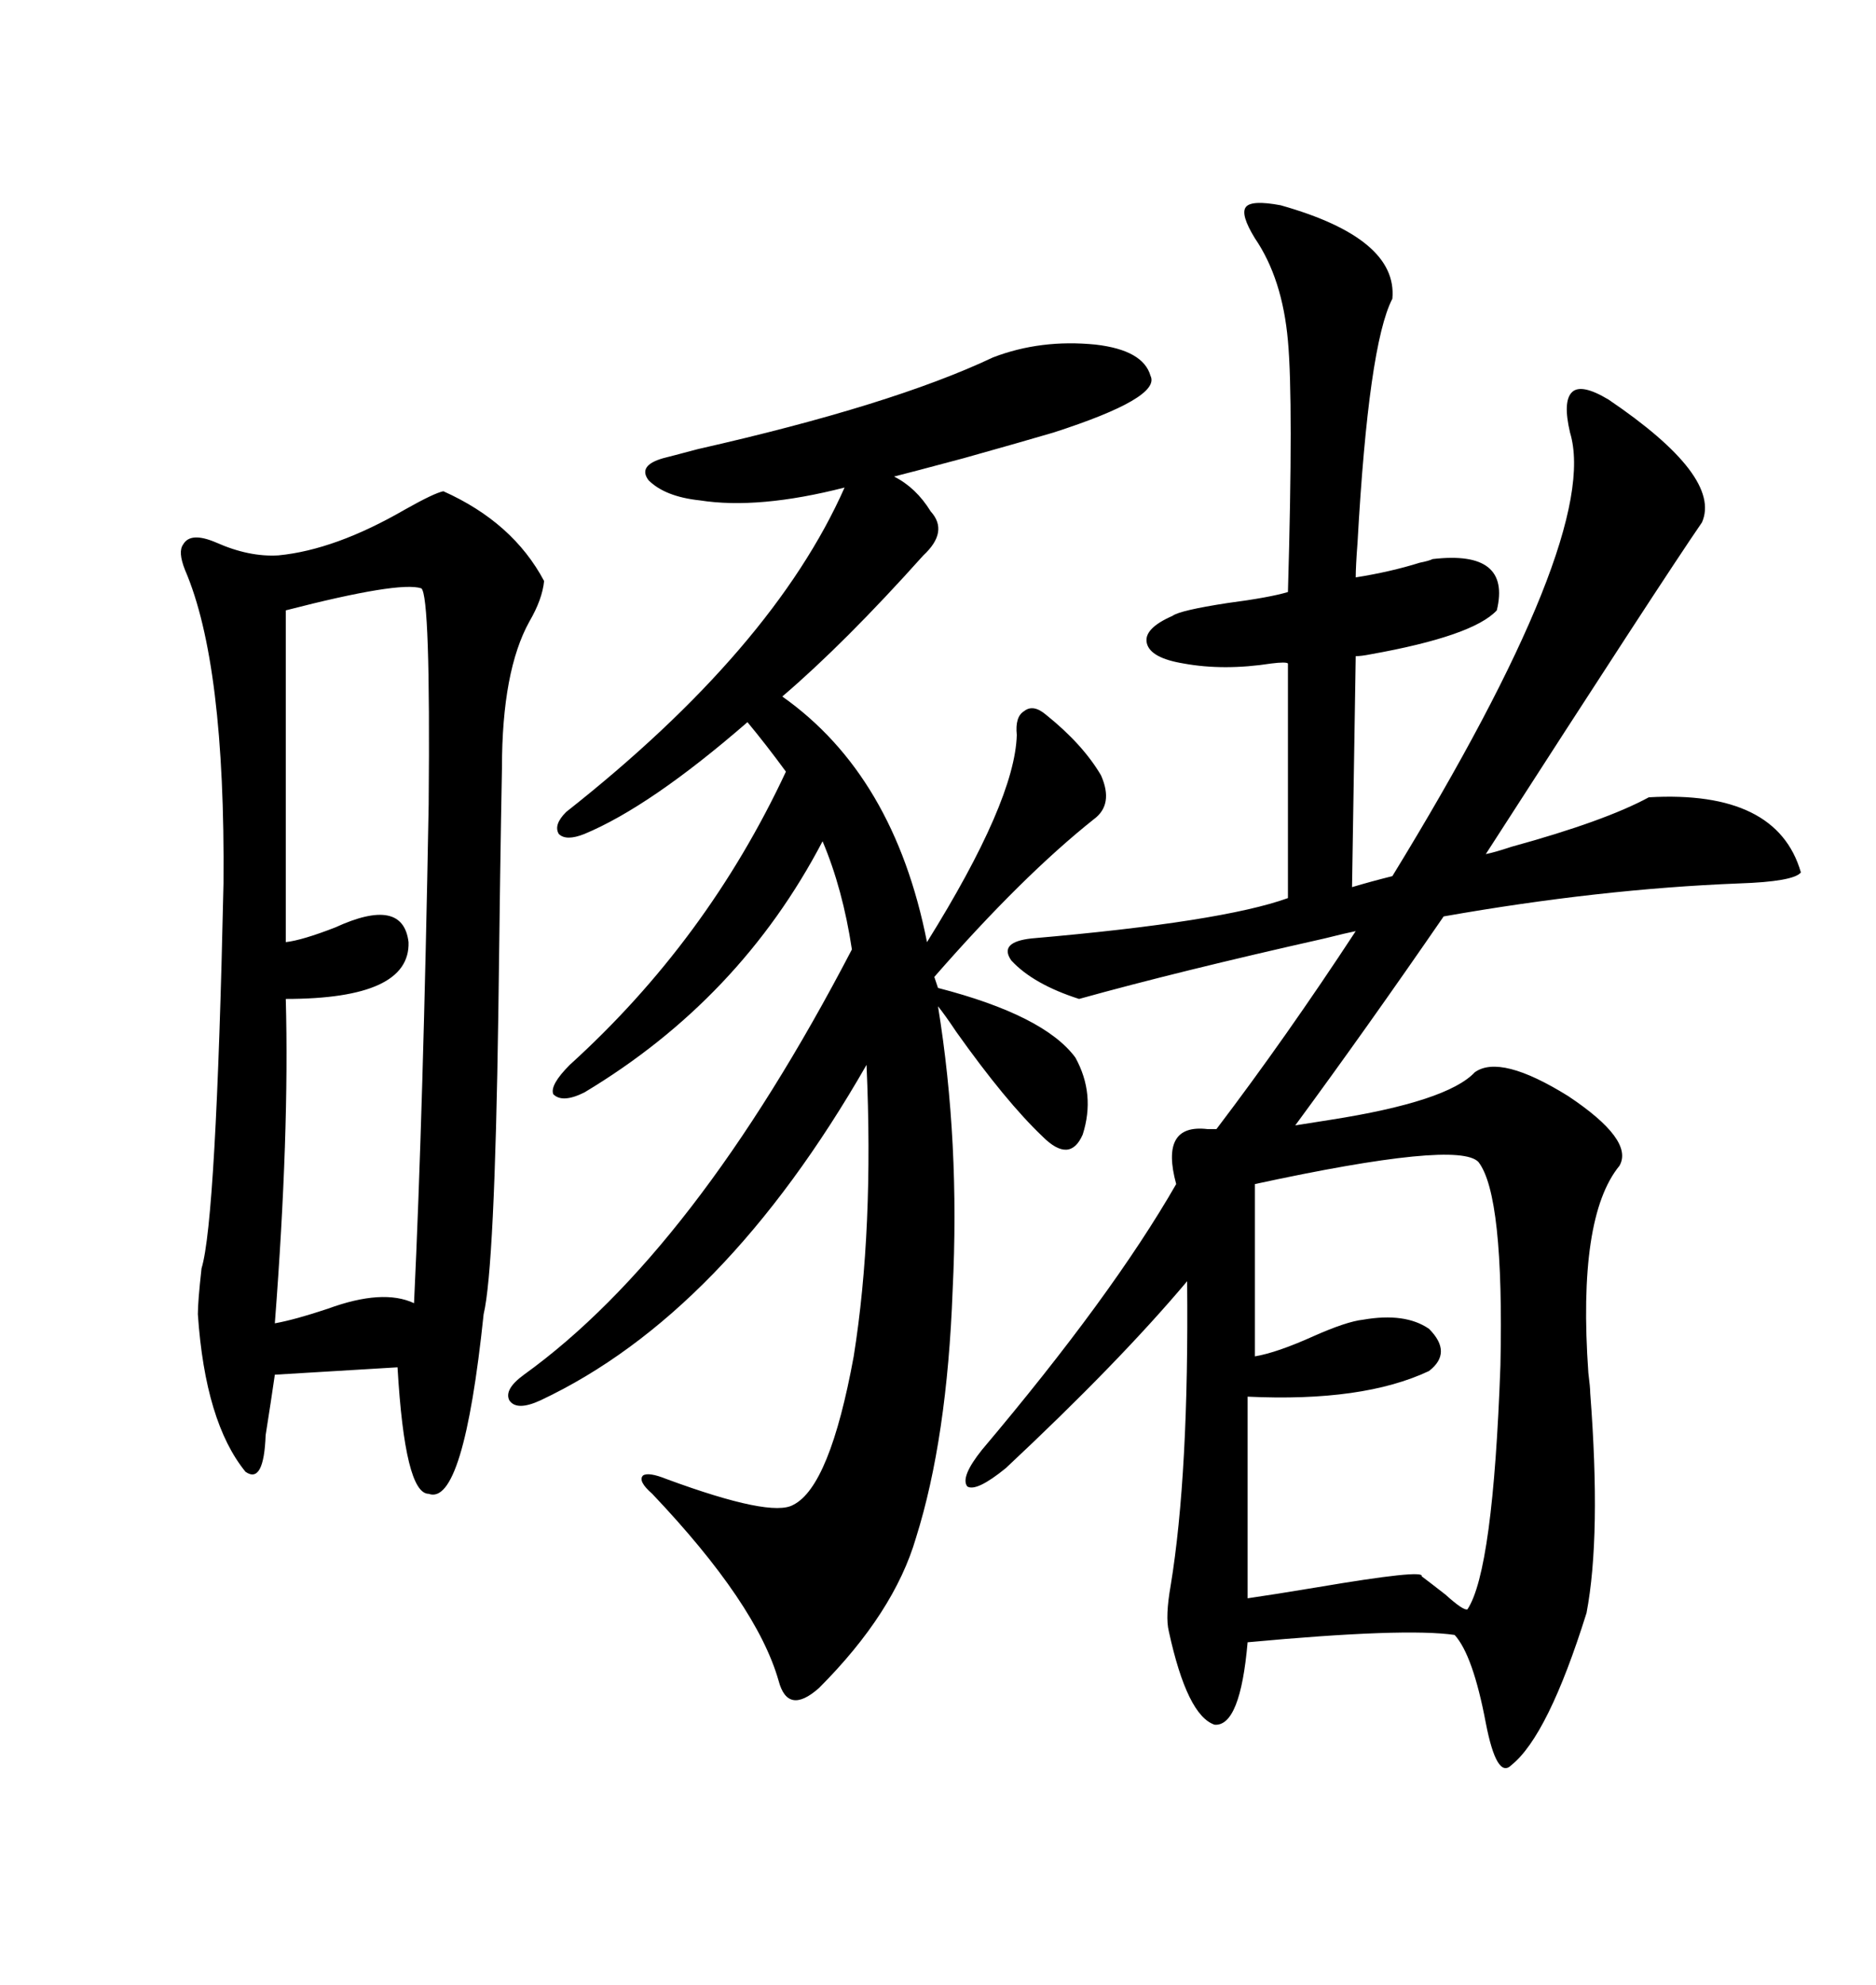 <svg xmlns="http://www.w3.org/2000/svg" xmlns:xlink="http://www.w3.org/1999/xlink" width="300" height="317.285"><path d="M207.13 179.88L207.13 179.88Q208.89 179.59 212.70 179.00L212.70 179.00Q231.45 176.07 235.84 171.39L235.84 171.39Q239.94 168.46 250.78 175.20L250.78 175.20Q261.33 182.23 258.98 186.33L258.98 186.33Q252.25 194.53 254.00 219.43L254.00 219.43Q254.30 221.78 254.30 222.66L254.30 222.66Q256.05 245.51 253.71 257.81L253.71 257.81Q247.56 277.44 241.70 282.13L241.70 282.13Q239.36 284.47 237.60 275.39L237.60 275.39Q235.55 264.55 232.62 261.33L232.62 261.33Q224.71 260.16 199.51 262.50L199.51 262.50Q198.34 275.98 194.24 275.68L194.24 275.68Q189.84 274.22 186.91 260.74L186.91 260.74Q186.33 258.40 187.21 253.42L187.21 253.42Q190.14 235.55 189.84 204.79L189.84 204.79Q179.00 217.68 160.84 234.67L160.84 234.67Q156.15 238.48 154.69 237.60L154.69 237.60Q153.52 236.13 157.03 231.74L157.03 231.74Q177.83 207.13 188.09 189.26L188.09 189.26Q185.45 179.59 193.07 180.47L193.07 180.47Q194.24 180.47 194.53 180.47L194.53 180.47Q205.66 165.82 216.80 148.83L216.80 148.83Q215.33 149.12 211.82 150L211.82 150Q188.38 155.27 172.56 159.67L172.56 159.67Q165.23 157.32 161.72 153.52L161.72 153.52Q159.67 150.59 164.94 150L164.94 150Q195.41 147.36 205.96 143.55L205.96 143.55L205.96 106.05Q205.66 105.76 203.32 106.05L203.32 106.05Q195.70 107.23 189.26 106.05L189.26 106.05Q183.98 105.18 183.40 102.83L183.40 102.83Q182.81 100.49 187.50 98.44L187.50 98.44Q188.67 97.56 196.29 96.39L196.29 96.39Q203.03 95.51 205.96 94.63L205.96 94.63Q206.84 64.16 205.96 54.49L205.96 54.49Q205.08 44.53 200.68 38.09L200.68 38.09Q198.34 34.28 199.22 33.11L199.22 33.11Q200.10 31.93 204.79 32.81L204.79 32.81Q223.54 38.09 222.66 47.75L222.66 47.75Q218.85 55.08 217.09 86.72L217.09 86.72Q216.80 90.53 216.80 92.29L216.80 92.29Q222.36 91.41 227.05 89.94L227.05 89.94Q228.52 89.65 229.10 89.36L229.10 89.36Q241.70 87.89 239.36 97.56L239.36 97.56Q235.55 101.66 219.14 104.59L219.14 104.59Q217.68 104.88 216.80 104.88L216.80 104.88L216.21 141.80Q219.14 140.92 222.66 140.04L222.66 140.04Q256.05 85.55 251.07 69.14L251.07 69.14Q249.90 64.16 251.37 62.70L251.37 62.70Q252.83 61.23 257.23 63.87L257.23 63.87Q275.39 76.17 272.17 83.50L272.17 83.50Q265.72 92.87 237.60 136.52L237.60 136.52Q239.06 136.23 241.70 135.35L241.70 135.35Q256.64 131.25 263.67 127.44L263.67 127.44Q284.18 126.27 287.99 139.45L287.99 139.45Q286.82 140.92 278.03 141.21L278.03 141.21Q255.76 142.09 230.86 146.48L230.86 146.48Q218.55 164.36 207.13 179.88ZM70.90 78.52L70.90 78.52Q82.03 83.50 87.01 92.87L87.01 92.87Q86.72 95.80 84.67 99.32L84.67 99.32Q80.27 107.23 80.27 122.75L80.27 122.75Q79.98 137.99 79.69 162.01L79.69 162.01Q79.10 202.73 77.34 210.06L77.34 210.06Q74.12 240.82 68.55 238.77L68.55 238.77Q64.75 238.77 63.57 218.55L63.57 218.55L43.95 219.73Q43.36 223.83 42.48 229.39L42.48 229.39Q42.19 237.30 39.26 235.25L39.26 235.25Q32.81 227.34 31.64 210.06L31.64 210.06Q31.64 208.01 32.23 202.73L32.23 202.73Q34.57 195.12 35.74 141.21L35.74 141.21Q36.04 106.05 29.59 91.11L29.59 91.11Q28.42 88.18 29.30 87.01L29.30 87.01Q30.47 84.96 34.57 86.72L34.57 86.72Q39.84 89.06 44.53 88.77L44.53 88.77Q53.61 87.89 64.75 81.45L64.75 81.45Q69.43 78.81 70.90 78.52ZM158.79 57.13L158.79 57.13Q166.41 54.20 175.20 55.08L175.20 55.08Q182.81 55.96 183.98 60.06L183.98 60.06Q185.74 63.57 168.46 69.14L168.46 69.14Q163.48 70.61 154.10 73.24L154.10 73.24Q145.31 75.59 142.97 76.17L142.97 76.17Q146.48 77.93 148.83 81.74L148.83 81.74Q151.76 84.96 147.66 88.77L147.66 88.77Q135.06 102.83 125.10 111.33L125.10 111.33Q142.97 123.93 148.24 150.59L148.24 150.59Q162.30 128.03 162.60 117.48L162.60 117.48Q162.30 114.55 163.77 113.67L163.77 113.67Q165.23 112.50 167.29 114.26L167.29 114.26Q173.14 118.95 176.07 123.93L176.07 123.93Q178.13 128.61 174.90 130.96L174.90 130.96Q163.48 140.04 149.41 156.15L149.41 156.15L150 157.91Q166.99 162.30 171.97 169.04L171.97 169.04Q175.20 174.90 173.14 181.35L173.14 181.35Q171.09 186.04 166.70 181.64L166.70 181.64Q160.84 176.07 152.93 164.94L152.93 164.94Q151.17 162.30 150 160.84L150 160.84Q153.52 182.52 152.34 206.25L152.34 206.25Q151.46 229.98 146.48 245.80L146.48 245.80Q142.97 257.81 130.96 269.82L130.96 269.82Q125.98 274.22 124.51 268.65L124.51 268.65Q121.00 256.35 104.30 238.77L104.30 238.77Q101.95 236.72 102.83 235.84L102.83 235.84Q103.71 235.25 106.64 236.43L106.64 236.43Q123.34 242.58 126.86 240.53L126.86 240.53Q132.71 237.60 136.52 216.80L136.52 216.80Q139.75 196.58 138.57 170.21L138.57 170.21Q115.72 210.06 86.43 223.83L86.43 223.83Q82.62 225.59 81.45 223.83L81.45 223.83Q80.57 222.07 83.79 219.73L83.79 219.73Q111.04 200.10 136.23 151.76L136.23 151.76Q134.77 142.09 131.54 134.47L131.54 134.47Q118.36 159.67 93.46 174.61L93.46 174.61Q89.94 176.37 88.48 174.90L88.48 174.90Q87.89 173.44 91.11 170.21L91.11 170.21Q113.09 150.29 125.68 123.34L125.68 123.34Q122.46 118.95 119.53 115.43L119.53 115.43Q104.00 128.91 93.46 133.30L93.46 133.30Q90.53 134.47 89.36 133.30L89.36 133.30Q88.48 131.84 90.53 129.79L90.53 129.79Q123.63 103.71 135.06 77.93L135.06 77.93Q121.29 81.45 111.91 79.98L111.91 79.98Q106.35 79.39 103.71 76.76L103.71 76.76Q101.95 74.41 106.05 73.24L106.05 73.24Q107.23 72.95 111.62 71.78L111.62 71.78Q142.68 64.75 158.79 57.13ZM236.43 185.74L236.43 185.74Q233.20 182.23 200.68 189.26L200.68 189.26L200.68 216.80Q204.20 216.21 210.06 213.57L210.06 213.57Q215.33 211.23 217.97 210.94L217.97 210.94Q224.71 209.77 228.52 212.40L228.52 212.40Q232.32 216.21 228.52 219.14L228.52 219.14Q217.97 224.12 199.51 223.24L199.51 223.24L199.51 255.47Q203.61 254.88 210.64 253.71L210.64 253.71Q227.93 250.78 227.34 251.95L227.34 251.95Q228.52 252.83 231.15 254.88L231.15 254.88Q234.08 257.52 234.67 257.23L234.67 257.23Q238.77 251.07 239.94 218.26L239.94 218.26Q240.53 191.02 236.43 185.74ZM67.38 94.04L67.38 94.04Q63.87 92.87 45.70 97.56L45.70 97.56L45.70 150.59Q48.34 150.29 53.61 148.24L53.61 148.24Q64.45 143.26 65.33 150.59L65.33 150.59Q65.63 159.67 45.70 159.67L45.70 159.67Q46.29 181.05 43.95 211.52L43.95 211.52Q47.17 210.94 52.44 209.18L52.44 209.18Q61.23 205.96 66.21 208.30L66.21 208.30Q67.68 177.25 68.55 128.61L68.55 128.61Q68.85 95.21 67.38 94.04Z"/></svg>